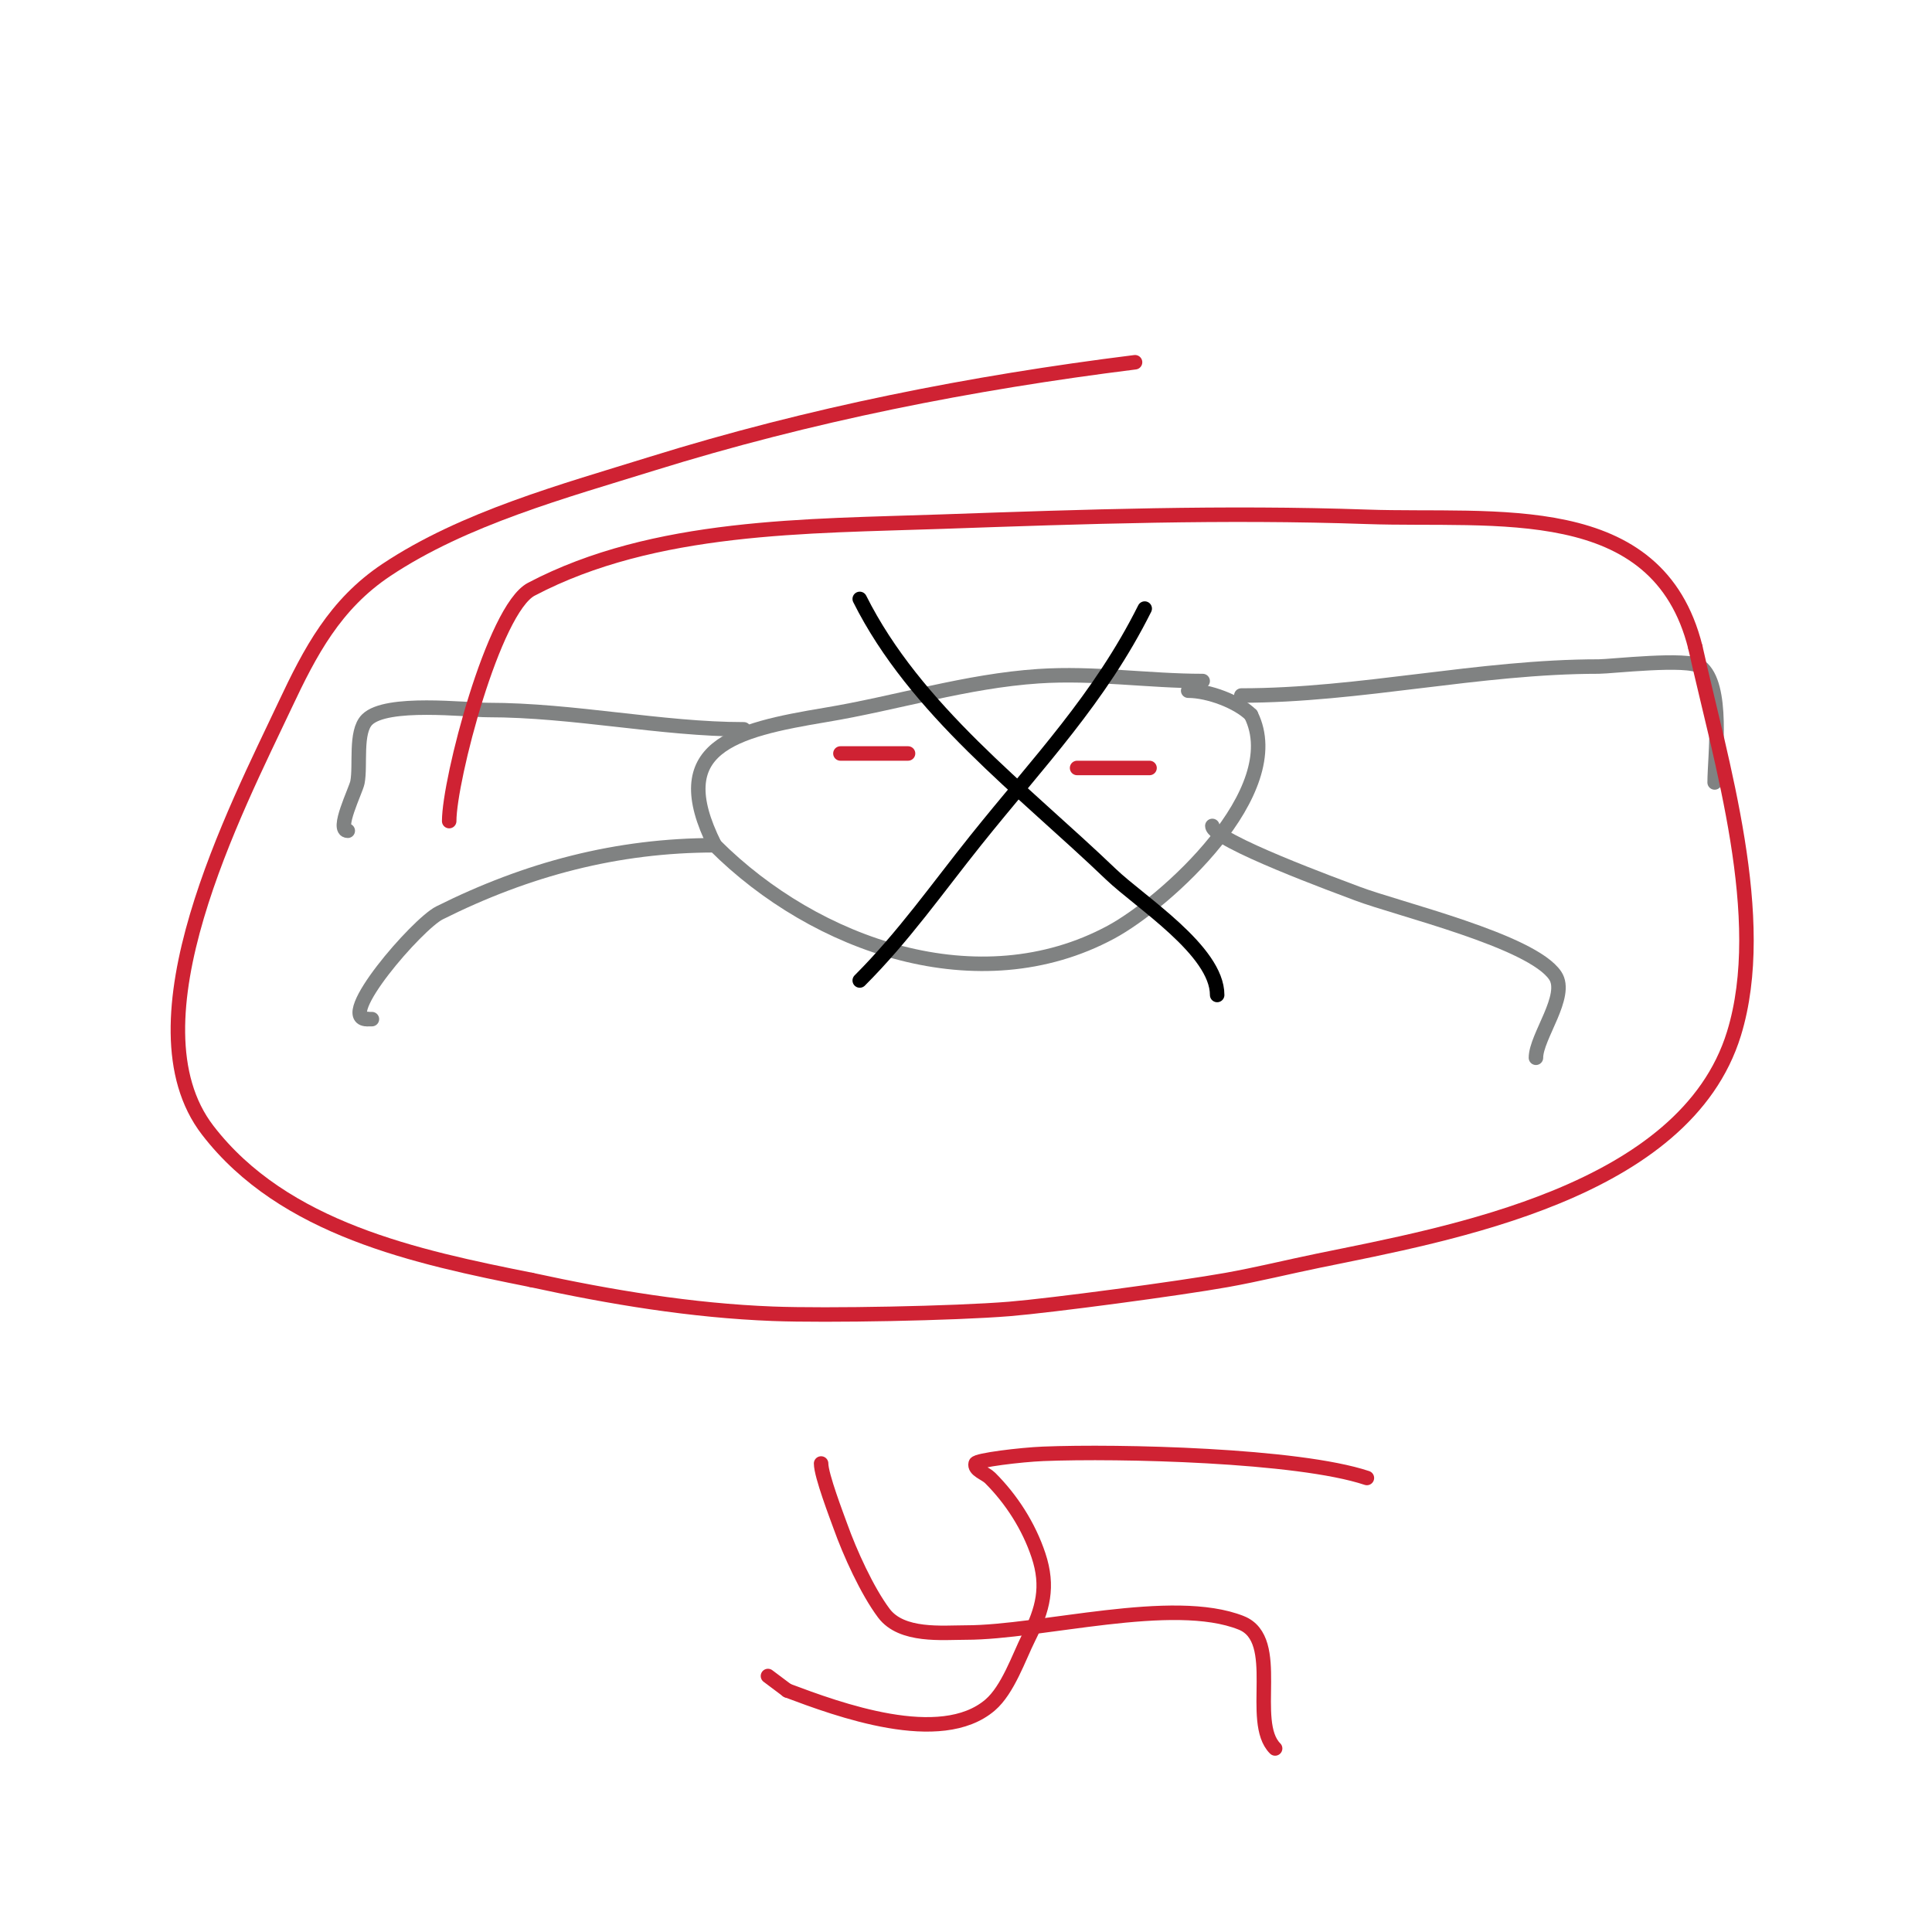<svg viewBox='0 0 400 400' version='1.1' xmlns='http://www.w3.org/2000/svg' xmlns:xlink='http://www.w3.org/1999/xlink'><g fill='none' stroke='#808282' stroke-width='3' stroke-linecap='round' stroke-linejoin='round'><path d='M249,141c-11.258,0 -22.51,-1.766 -34,-1c-15,1 -29.307,5.551 -44,8c-19.287,3.215 -33.174,6.652 -23,27'/><path d='M148,175c20.888,20.888 54.705,32.697 82,18c11.329,-6.1 36.908,-29.184 29,-45'/><path d='M259,148c-2.691,-2.691 -8.726,-5 -13,-5'/></g>
<g fill='none' stroke='#000000' stroke-width='3' stroke-linecap='round' stroke-linejoin='round'><path d='M237,126c-9.319,18.639 -21.952,31.69 -35,48c-7.985,9.982 -14.947,19.947 -24,29'/><path d='M178,124c11.48,22.961 33.775,39.534 52,57c6.006,5.756 22,15.839 22,25'/></g>
<g fill='none' stroke='#808282' stroke-width='3' stroke-linecap='round' stroke-linejoin='round'><path d='M154,151c-17.058,0 -35.21,-4 -53,-4c-4.538,0 -21.013,-1.987 -25,2c-2.533,2.533 -1.302,9.508 -2,13c-0.33,1.652 -4.531,10 -2,10'/><path d='M72,172'/><path d='M148,175c-20.241,0 -38.827,4.914 -57,14c-4.642,2.321 -21.663,22 -15,22'/><path d='M76,211l1,0'/><path d='M257,144c24.639,0 49.181,-6 74,-6c2.493,0 18.512,-1.866 21,0c5.024,3.768 3,18.573 3,24'/><path d='M251,171c0,3.015 26.6,12.705 30,14c8.385,3.194 36.179,9.769 41,17c2.782,4.173 -4,12.636 -4,17'/></g>
<g fill='none' stroke='#cf2233' stroke-width='3' stroke-linecap='round' stroke-linejoin='round'><path d='M174,156c4.667,0 9.333,0 14,0'/><path d='M223,159c5,0 10,0 15,0'/><path d='M235,75c-34.01,4.251 -67.26,10.814 -100,21c-18.161,5.65 -38.912,11.274 -55,22c-10.655,7.104 -15.781,16.909 -21,28c-10.104,21.472 -33.176,65.671 -16,88c15.76,20.488 43.298,26.26 67,31'/><path d='M110,265c16.445,3.575 33.183,6.353 50,7c11.24,0.432 37.588,-0.068 49,-1c8.649,-0.706 35.208,-4.243 45,-6c6.37,-1.143 12.66,-2.699 19,-4c27.007,-5.54 75.866,-14.064 86,-47c7.352,-23.895 -2.758,-56.412 -8,-80'/><path d='M351,134c-7.798,-31.191 -41.475,-26.069 -68,-27c-29.468,-1.034 -58.536,-0.034 -88,1c-27.786,0.975 -59.524,0.592 -85,14c-7.821,4.116 -17,39.499 -17,48'/><path d='M283,306c-14.333,-4.778 -51.433,-5.623 -67,-5c-4.656,0.186 -13.828,1.312 -14,2c-0.343,1.372 2,2 3,3c4.422,4.422 7.989,9.967 10,16c2.177,6.532 0.887,11.226 -2,17c-2.063,4.125 -4.31,10.837 -8,14c-10.273,8.805 -31.486,0.943 -42,-3'/><path d='M163,350l-4,-3'/><path d='M170,303c0,2.485 3.304,11.052 4,13c1.938,5.427 5.509,13.345 9,18c3.686,4.915 12.18,4 17,4c15.559,0 42.798,-7.681 57,-2c8.684,3.474 1.445,20.445 7,26'/></g>
</svg>
